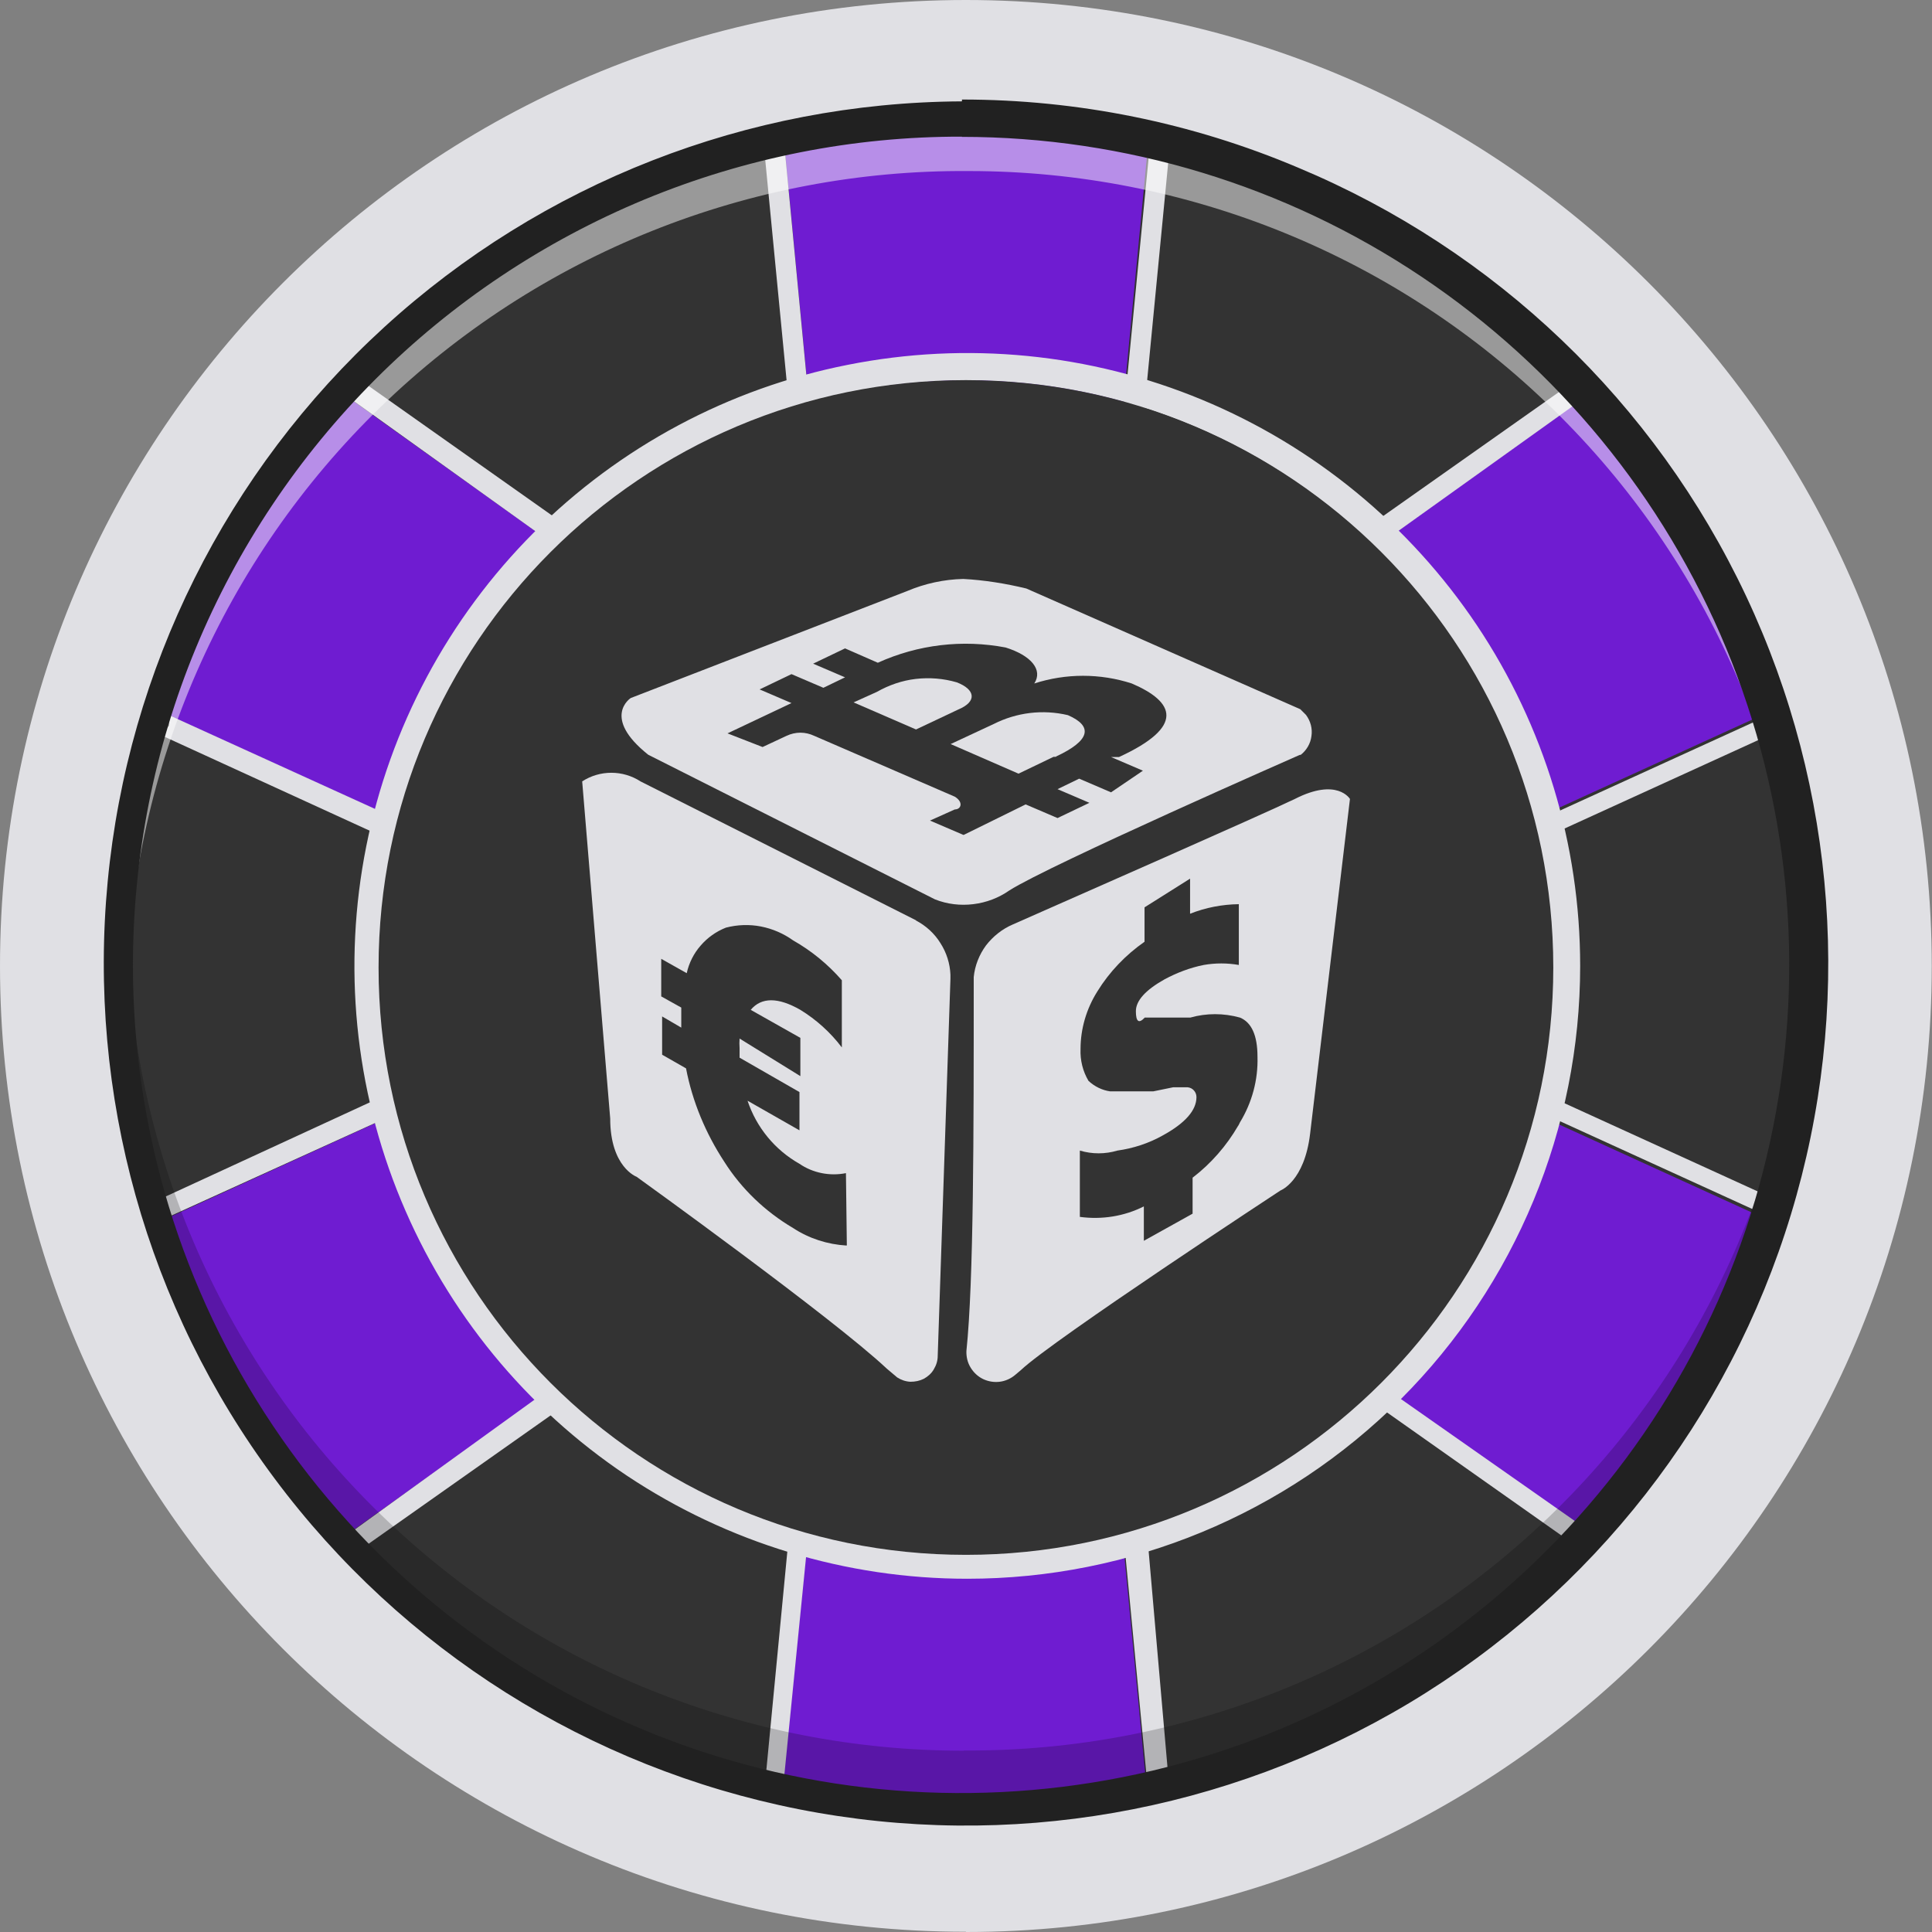 <svg width="56" height="56" viewBox="0 0 56 56" fill="none" xmlns="http://www.w3.org/2000/svg"><rect x="0" y="0" width="56" height="56" fill="#808080" stroke="none"/><g id="_ÃÂ¡ÃÂ»ÃÂ¾ÃÂ¹_1" clip-path="url(#clip0_4979_13583)"><path id="Vector" d="M27.997 56C43.464 56 55.993 43.464 55.993 28.003C55.993 12.543 43.464 0 27.997 0C12.53 0 0 12.536 0 27.997C0 43.457 12.536 55.993 27.997 55.993V56Z" fill="#E0E0E4"/><path id="Vector_2" d="M27.997 52.25C41.391 52.25 52.244 41.391 52.244 28.003C52.244 14.616 41.391 3.75 27.997 3.75C14.603 3.75 3.75 14.609 3.75 27.997C3.75 41.384 14.609 52.244 27.997 52.244V52.25Z" fill="#333333"/><path id="Vector_3" d="M51.121 20.702C50.051 17.309 48.249 14.193 45.84 11.579L31.594 21.771L33.264 4.331C29.805 3.545 26.213 3.545 22.748 4.331L24.418 21.745L10.172 11.579C7.749 14.2 5.941 17.322 4.871 20.729L20.853 28.003L4.871 35.298C5.947 38.684 7.763 41.794 10.172 44.401L24.438 34.235L22.702 51.65C26.161 52.435 29.752 52.435 33.218 51.65L31.547 34.209L45.813 44.401C48.229 41.794 50.038 38.684 51.114 35.298L35.132 28.003L51.114 20.709L51.121 20.702Z" fill="#6F1CD1"/><g id="Group"><path id="Vector_4" d="M51.334 21.283V20.702L35.352 27.997L51.334 35.291V34.71L36.626 27.997L51.334 21.283Z" fill="#E0E0E4"/><path id="Vector_5" d="M45.682 11.394L45.471 11.163L32.341 20.425L33.892 4.397H33.311L31.621 21.765L45.867 11.572L45.682 11.387V11.394Z" fill="#E0E0E4"/><path id="Vector_6" d="M22.755 4.357H22.154L23.706 20.385L10.595 11.123L10.384 11.354L10.199 11.585L24.419 21.778L22.749 4.364L22.755 4.357Z" fill="#E0E0E4"/><path id="Vector_7" d="M4.899 20.729V21.032L4.668 21.309L19.284 28.003L4.668 34.743V35.37L20.881 28.003L4.899 20.729Z" fill="#E0E0E4"/><path id="Vector_8" d="M10.199 44.395L10.384 44.58L10.595 44.81L23.726 35.549L22.194 51.504H22.729L24.465 34.09L10.199 44.395Z" fill="#E0E0E4"/><path id="Vector_9" d="M31.582 34.228L33.252 51.669H33.879L32.467 35.483L45.597 44.745L45.808 44.514L45.993 44.329L31.589 34.228H31.582Z" fill="#E0E0E4"/><path id="Vector_10" d="M28.037 45.761C24.525 45.761 21.093 44.718 18.168 42.771C15.244 40.817 12.973 38.044 11.626 34.796C10.279 31.548 9.929 27.977 10.616 24.531C11.303 21.085 12.992 17.923 15.475 15.434C17.957 12.952 21.125 11.255 24.571 10.575C28.017 9.889 31.589 10.239 34.837 11.585C38.085 12.932 40.857 15.21 42.811 18.128C44.765 21.052 45.802 24.485 45.802 27.997C45.802 32.71 43.933 37.225 40.6 40.559C37.266 43.893 32.751 45.761 28.037 45.761ZM28.037 11.024C24.697 11.024 21.436 12.015 18.657 13.87C15.877 15.725 13.719 18.359 12.438 21.448C11.157 24.531 10.827 27.931 11.474 31.205C12.128 34.479 13.732 37.489 16.095 39.846C18.459 42.21 21.462 43.814 24.736 44.467C28.011 45.121 31.404 44.784 34.493 43.504C37.576 42.223 40.217 40.064 42.072 37.285C43.927 34.506 44.917 31.245 44.917 27.904C44.917 23.428 43.141 19.131 39.973 15.969C36.804 12.8 32.513 11.024 28.037 11.024Z" fill="#E0E0E4"/></g><path id="Vector_11" opacity="0.5" d="M28.091 4.958C34.415 4.958 40.488 7.433 45.01 11.856C49.539 16.273 52.159 22.286 52.311 28.604V28.003C52.311 21.554 49.75 15.368 45.188 10.806C40.627 6.245 34.441 3.684 27.992 3.684C21.542 3.684 15.356 6.245 10.795 10.806C6.233 15.368 3.672 21.554 3.672 28.003V28.604C3.83 22.247 6.477 16.213 11.039 11.79C15.607 7.367 21.727 4.911 28.077 4.958H28.091Z" fill="white"/><path id="Vector_12" opacity="0.2" d="M27.931 50.745C21.626 50.745 15.566 48.296 11.044 43.906C6.516 39.516 3.875 33.542 3.684 27.238V27.977C3.684 34.426 6.245 40.612 10.806 45.174C15.368 49.735 21.554 52.297 28.003 52.297C34.453 52.297 40.638 49.735 45.2 45.174C49.762 40.612 52.323 34.426 52.323 27.977V27.238C52.132 33.562 49.471 39.562 44.916 43.952C40.361 48.342 34.268 50.778 27.937 50.739L27.931 50.745Z" fill="black"/><path id="Vector_13" d="M27.876 3.967C32.622 3.967 37.263 5.38 41.204 8.021C45.145 10.661 48.222 14.411 50.037 18.794C51.852 23.178 52.328 28.003 51.397 32.657C50.473 37.311 48.182 41.589 44.828 44.943C41.475 48.296 37.197 50.587 32.543 51.511C27.889 52.435 23.064 51.967 18.68 50.151C14.297 48.336 10.547 45.266 7.907 41.318C5.266 37.377 3.853 32.736 3.853 27.99C3.853 24.835 4.467 21.706 5.675 18.788C6.883 15.87 8.653 13.223 10.884 10.991C13.115 8.76 15.769 6.991 18.68 5.783C21.598 4.575 24.721 3.954 27.883 3.961L27.876 3.967ZM27.876 2.938C21.677 2.971 15.716 5.301 11.141 9.48C6.566 13.658 3.708 19.388 3.121 25.554C2.533 31.72 4.256 37.892 7.959 42.856C11.663 47.827 17.076 51.24 23.156 52.442C29.236 53.643 35.54 52.541 40.854 49.359C46.169 46.17 50.11 41.127 51.912 35.199C53.714 29.271 53.252 22.887 50.611 17.276C47.971 11.671 43.343 7.248 37.626 4.859C34.543 3.552 31.23 2.885 27.883 2.885V2.931L27.876 2.938Z" fill="#212121"/><path id="Vector_14" d="M27.998 45.068C37.398 45.068 45.023 37.45 45.023 28.043C45.023 18.636 37.405 11.018 27.998 11.018C18.591 11.018 10.973 18.636 10.973 28.043C10.973 37.45 18.591 45.068 27.998 45.068Z" fill="#333333"/><g id="Group_2"><path id="Vector_15" d="M30.605 21.93C31.601 21.468 31.694 21.052 30.954 20.729C30.228 20.557 29.469 20.649 28.802 20.986L27.555 21.567L29.522 22.425L30.538 21.937H30.611L30.605 21.93Z" fill="#E0E0E4"/><path id="Vector_16" d="M27.733 19.778C27.35 19.666 26.947 19.633 26.544 19.679C26.148 19.725 25.765 19.857 25.416 20.055L24.742 20.359L26.551 21.144L27.779 20.564C28.333 20.332 28.267 19.983 27.733 19.778Z" fill="#E0E0E4"/><path id="Vector_17" d="M37.532 23.158C36.515 23.646 31.254 25.957 29.359 26.795C29.049 26.927 28.785 27.139 28.58 27.403C28.382 27.673 28.257 27.99 28.224 28.32C28.224 28.36 28.224 28.399 28.224 28.439C28.224 32.862 28.224 37.127 28.012 39.16C28.006 39.325 28.045 39.496 28.131 39.635C28.217 39.78 28.343 39.899 28.494 39.972C28.646 40.044 28.811 40.071 28.976 40.051C29.141 40.031 29.3 39.959 29.425 39.853L29.59 39.714C30.514 38.836 37.116 34.506 37.116 34.506C37.116 34.506 37.809 34.248 37.974 32.862L39.129 23.158C39.129 23.158 38.76 22.531 37.532 23.158ZM35.888 32.631C35.551 33.212 35.102 33.727 34.568 34.136V35.179L33.155 35.965V34.968C32.581 35.258 31.934 35.357 31.3 35.272V33.35C31.656 33.456 32.033 33.456 32.389 33.35C32.851 33.285 33.3 33.139 33.709 32.908C34.356 32.552 34.68 32.182 34.68 31.799C34.68 31.727 34.654 31.66 34.607 31.608C34.561 31.555 34.495 31.522 34.422 31.515H34.007L33.426 31.634H32.178C31.947 31.601 31.729 31.495 31.551 31.33C31.386 31.053 31.306 30.73 31.32 30.406C31.32 29.819 31.491 29.238 31.808 28.736C32.158 28.168 32.627 27.68 33.175 27.297V26.3L34.495 25.468V26.485C34.944 26.307 35.426 26.214 35.908 26.208V27.97C35.571 27.911 35.228 27.911 34.891 27.97C34.495 28.049 34.112 28.195 33.756 28.386C33.201 28.697 32.924 29.007 32.924 29.31C32.924 29.614 33.01 29.68 33.181 29.495H34.502C34.97 29.363 35.465 29.363 35.941 29.495C36.277 29.634 36.449 30.01 36.449 30.631C36.469 31.297 36.291 31.958 35.941 32.532L35.895 32.624L35.888 32.631Z" fill="#E0E0E4"/><path id="Vector_18" d="M26.553 26.676L18.565 22.649C18.314 22.485 18.017 22.399 17.72 22.399C17.423 22.399 17.126 22.485 16.875 22.649L17.687 32.42C17.687 33.832 18.453 34.11 18.453 34.11C18.453 34.11 24.15 38.209 25.701 39.668L26.005 39.925C26.117 39.998 26.249 40.044 26.388 40.051C26.526 40.051 26.658 40.025 26.777 39.965C26.896 39.899 27.002 39.807 27.068 39.688C27.14 39.569 27.18 39.437 27.18 39.305L27.549 28.373C27.549 28.333 27.549 28.294 27.549 28.254C27.536 27.931 27.437 27.614 27.259 27.337C27.087 27.059 26.843 26.835 26.553 26.683V26.676ZM24.539 36.103C23.985 36.07 23.45 35.899 22.988 35.595C22.183 35.12 21.496 34.466 20.994 33.674C20.453 32.849 20.07 31.931 19.885 30.967L19.192 30.571V29.462L19.747 29.786V29.205L19.166 28.881V27.792L19.905 28.208C19.971 27.911 20.11 27.634 20.308 27.409C20.506 27.178 20.757 27 21.041 26.888C21.371 26.802 21.721 26.789 22.057 26.855C22.394 26.921 22.711 27.059 22.988 27.257C23.523 27.561 23.998 27.951 24.401 28.413V30.36C24.071 29.924 23.661 29.555 23.199 29.271C22.552 28.901 22.07 28.901 21.76 29.271L23.199 30.083V31.192L21.437 30.103C21.43 30.195 21.43 30.287 21.437 30.38C21.437 30.472 21.437 30.565 21.437 30.657L23.173 31.654V32.763L21.668 31.905C21.925 32.677 22.46 33.331 23.173 33.733C23.364 33.865 23.589 33.958 23.82 34.004C24.051 34.05 24.288 34.05 24.52 34.004L24.546 36.09L24.539 36.103Z" fill="#E0E0E4"/><path id="Vector_19" d="M37.697 21.884C37.868 21.752 37.987 21.554 38.013 21.336C38.046 21.118 37.987 20.9 37.855 20.722L37.69 20.557L29.748 17.058C29.148 16.913 28.534 16.814 27.92 16.781C27.365 16.794 26.811 16.913 26.296 17.131L18.282 20.233C18.282 20.233 17.423 20.788 18.79 21.877L27.101 26.069C27.451 26.208 27.834 26.254 28.21 26.208C28.587 26.162 28.943 26.029 29.253 25.812C30.409 25.072 37.683 21.877 37.683 21.877L37.697 21.884ZM27.926 24.201L26.956 23.785L27.675 23.462C27.86 23.462 27.933 23.25 27.675 23.092L23.602 21.329C23.477 21.27 23.338 21.237 23.2 21.237C23.061 21.237 22.922 21.27 22.797 21.329L22.104 21.653L21.087 21.257L22.942 20.379L22.018 19.983L22.942 19.54L23.866 19.936L24.494 19.633L23.569 19.237L24.494 18.794L25.444 19.21C26.606 18.682 27.9 18.53 29.148 18.768C29.887 18.999 30.237 19.415 29.979 19.811C30.897 19.514 31.887 19.514 32.805 19.811C34.053 20.346 34.356 21.059 32.435 21.943H32.204L33.128 22.339L32.204 22.966L31.28 22.57L30.653 22.874L31.577 23.27L30.653 23.712L29.729 23.316L27.946 24.194L27.926 24.201Z" fill="#E0E0E4"/></g></g><defs><clipPath id="clip0_4979_13583"><rect width="56" height="56" fill="white"/></clipPath></defs></svg>